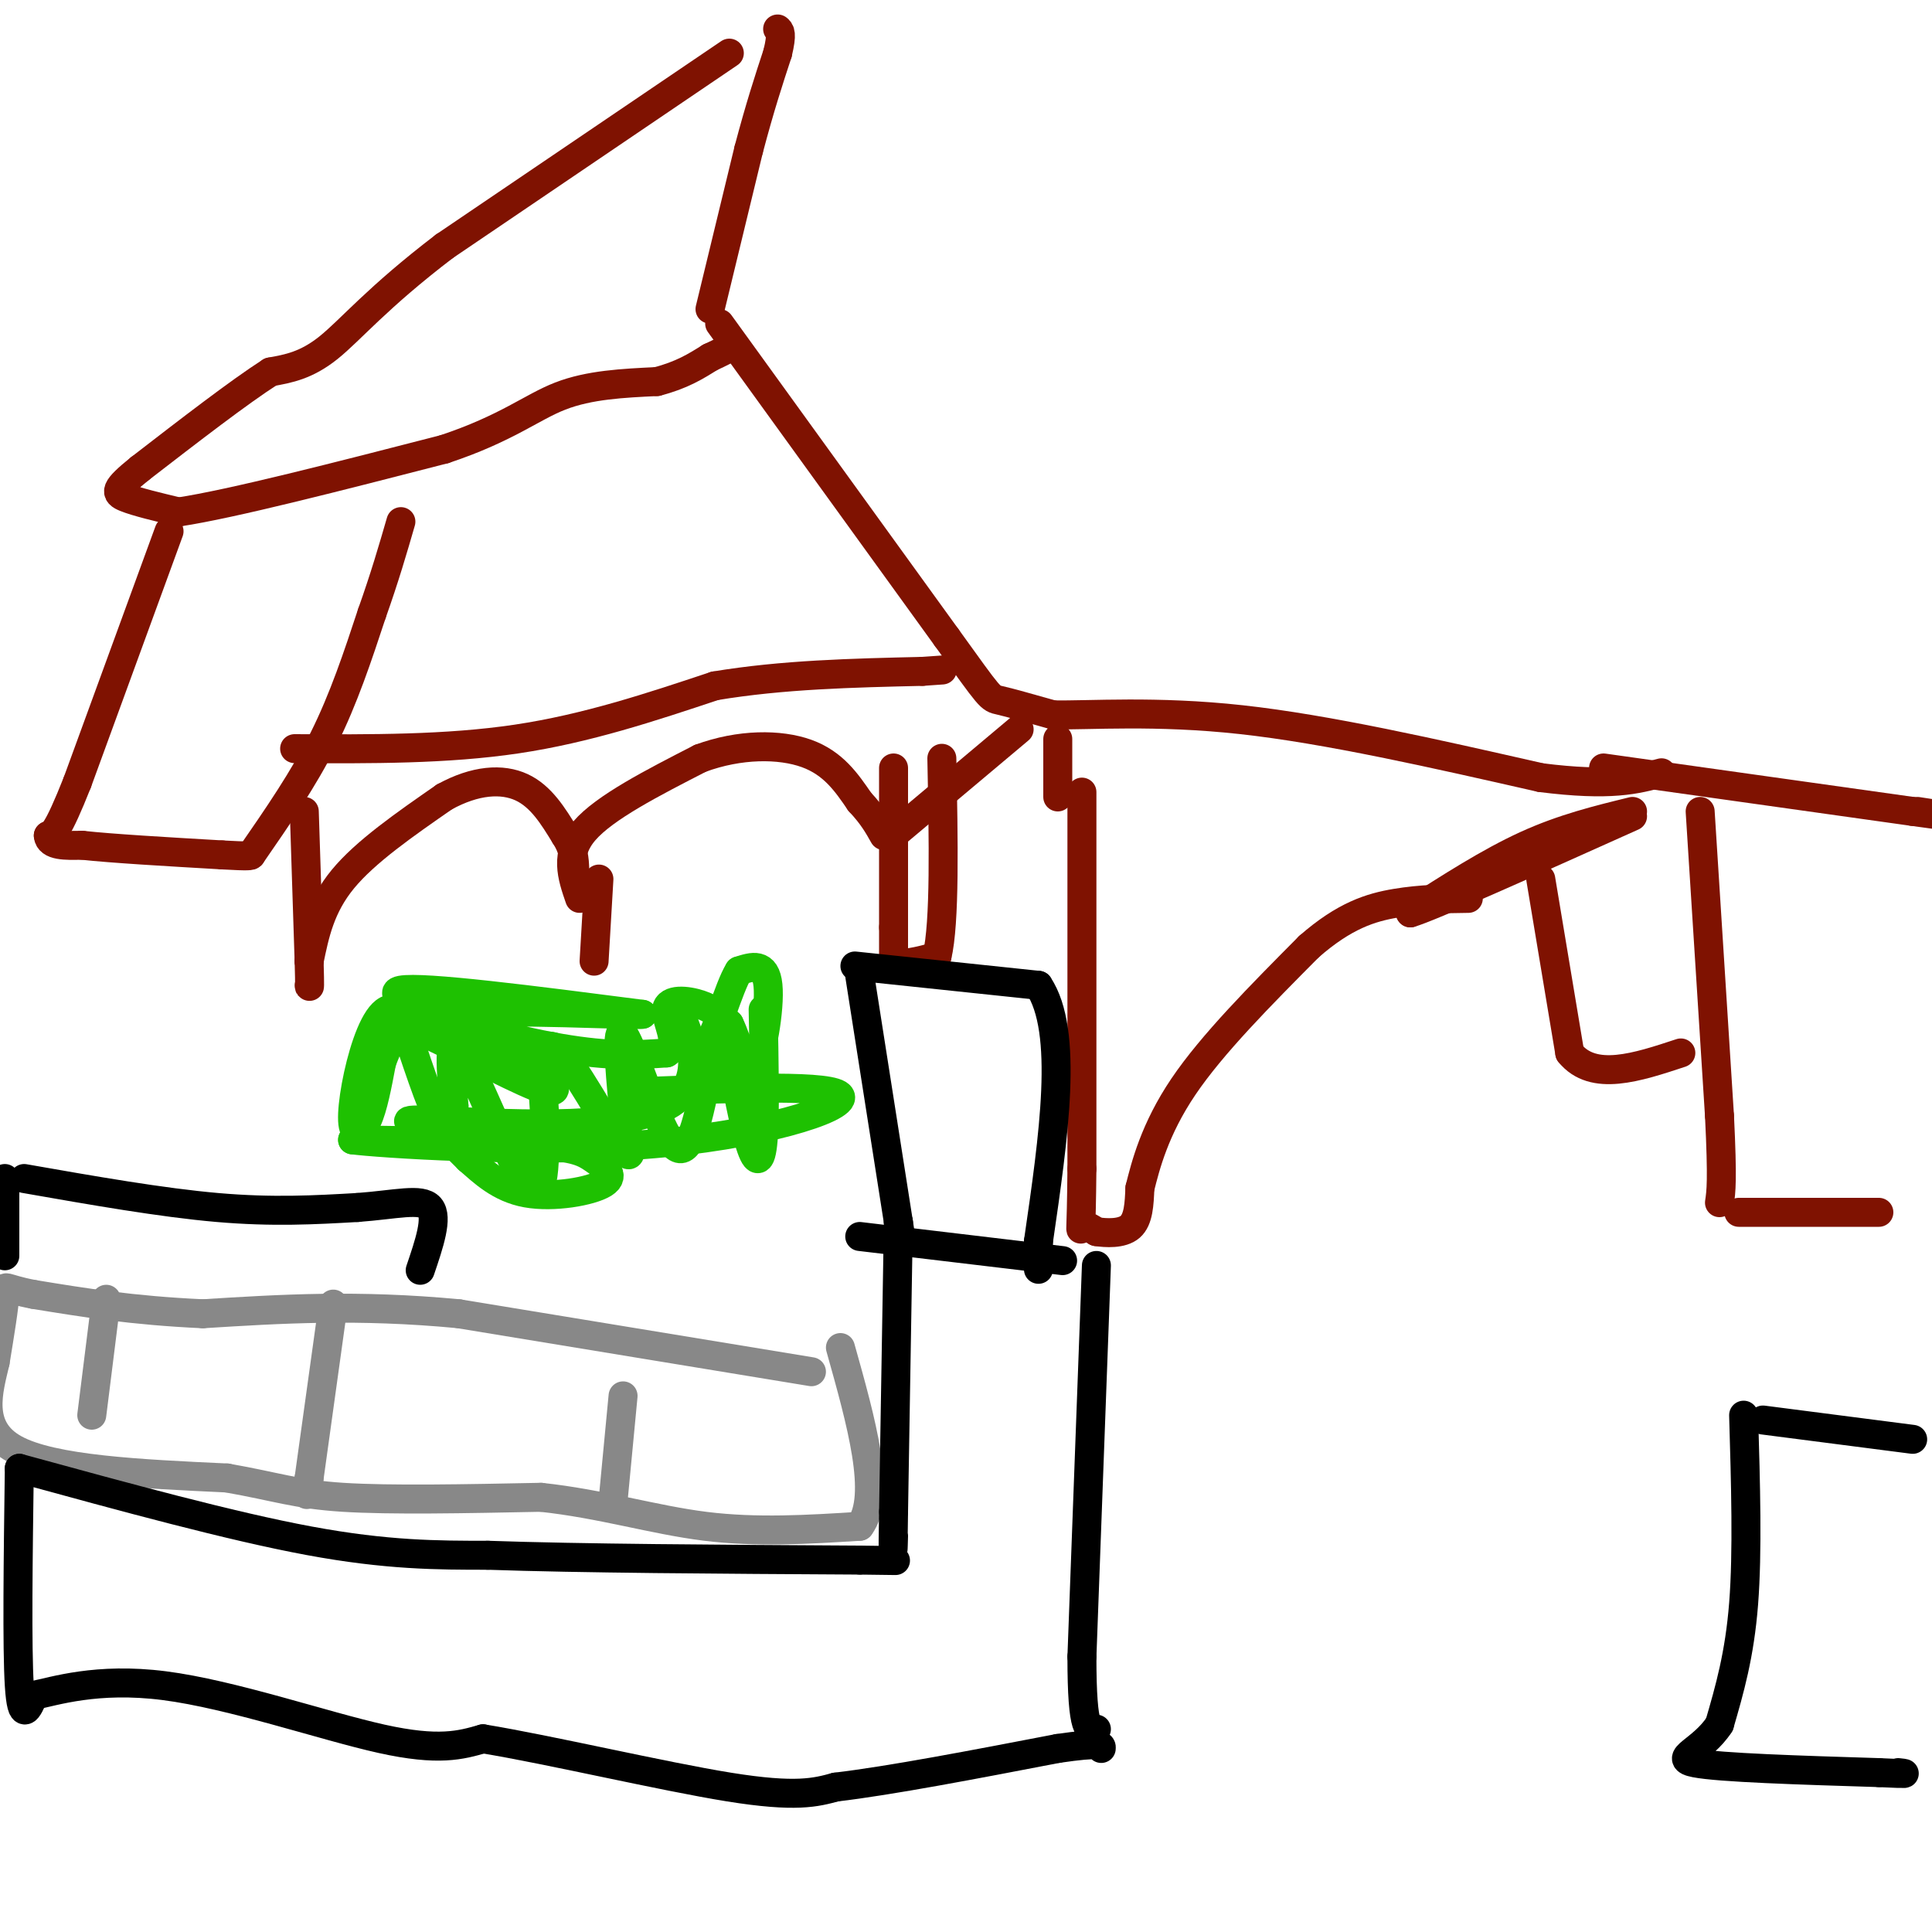 <svg viewBox='0 0 400 400' version='1.1' xmlns='http://www.w3.org/2000/svg' xmlns:xlink='http://www.w3.org/1999/xlink'><g fill='none' stroke='#7F1201' stroke-width='6' stroke-linecap='round' stroke-linejoin='round'><path d='M149,67c0.000,0.000 47.000,65.000 47,65'/><path d='M196,132c9.267,12.867 8.933,12.533 11,13c2.067,0.467 6.533,1.733 11,3'/><path d='M218,148c7.622,0.156 21.178,-0.956 39,1c17.822,1.956 39.911,6.978 62,12'/><path d='M319,161c14.500,1.833 19.750,0.417 25,-1'/><path d='M332,159c0.000,0.000 64.000,9.000 64,9'/><path d='M396,168c10.833,1.500 5.917,0.750 1,0'/><path d='M147,64c0.000,0.000 8.000,-33.000 8,-33'/><path d='M155,31c2.333,-8.833 4.167,-14.417 6,-20'/><path d='M161,11c1.000,-4.167 0.500,-4.583 0,-5'/><path d='M151,11c0.000,0.000 -59.000,40.000 -59,40'/><path d='M92,51c-13.978,10.667 -19.422,17.333 -24,21c-4.578,3.667 -8.289,4.333 -12,5'/><path d='M56,77c-6.500,4.167 -16.750,12.083 -27,20'/><path d='M29,97c-5.356,4.311 -5.244,5.089 -3,6c2.244,0.911 6.622,1.956 11,3'/><path d='M37,106c11.000,-1.667 33.000,-7.333 55,-13'/><path d='M92,93c13.000,-4.333 18.000,-8.667 24,-11c6.000,-2.333 13.000,-2.667 20,-3'/><path d='M136,79c5.167,-1.333 8.083,-3.167 11,-5'/><path d='M147,74c2.500,-1.167 3.250,-1.583 4,-2'/><path d='M35,110c0.000,0.000 -19.000,52.000 -19,52'/><path d='M16,162c-4.167,10.500 -5.083,10.750 -6,11'/><path d='M10,173c0.167,2.167 3.583,2.083 7,2'/><path d='M17,175c6.000,0.667 17.500,1.333 29,2'/><path d='M46,177c5.833,0.333 5.917,0.167 6,0'/><path d='M52,177c5.417,-7.833 10.833,-15.667 15,-24c4.167,-8.333 7.083,-17.167 10,-26'/><path d='M77,127c2.667,-7.500 4.333,-13.250 6,-19'/><path d='M61,155c15.750,0.083 31.500,0.167 46,-2c14.500,-2.167 27.750,-6.583 41,-11'/><path d='M148,142c14.000,-2.333 28.500,-2.667 43,-3'/><path d='M191,139c7.167,-0.500 3.583,-0.250 0,0'/><path d='M352,168c0.000,0.000 4.000,63.000 4,63'/><path d='M356,231c0.667,13.500 0.333,15.750 0,18'/><path d='M360,251c0.000,0.000 29.000,0.000 29,0'/><path d='M319,182c0.000,0.000 6.000,36.000 6,36'/><path d='M325,218c4.833,6.000 13.917,3.000 23,0'/><path d='M338,168c-7.167,1.750 -14.333,3.500 -22,7c-7.667,3.500 -15.833,8.750 -24,14'/><path d='M292,189c3.667,-1.000 24.833,-10.500 46,-20'/><path d='M224,164c0.000,0.000 0.000,78.000 0,78'/><path d='M224,242c-0.133,14.756 -0.467,12.644 0,12c0.467,-0.644 1.733,0.178 3,1'/><path d='M227,255c1.933,0.289 5.267,0.511 7,-1c1.733,-1.511 1.867,-4.756 2,-8'/><path d='M236,246c1.156,-4.622 3.044,-12.178 9,-21c5.956,-8.822 15.978,-18.911 26,-29'/><path d='M271,196c7.378,-6.467 12.822,-8.133 18,-9c5.178,-0.867 10.089,-0.933 15,-1'/><path d='M219,165c0.000,0.000 0.000,-12.000 0,-12'/><path d='M63,168c0.000,0.000 1.000,31.000 1,31'/><path d='M64,199c0.167,6.000 0.083,5.500 0,5'/><path d='M64,199c1.167,-5.667 2.333,-11.333 7,-17c4.667,-5.667 12.833,-11.333 21,-17'/><path d='M92,165c6.422,-3.533 11.978,-3.867 16,-2c4.022,1.867 6.511,5.933 9,10'/><path d='M117,173c1.833,2.833 1.917,4.917 2,7'/><path d='M120,186c-1.583,-4.583 -3.167,-9.167 1,-14c4.167,-4.833 14.083,-9.917 24,-15'/><path d='M145,157c8.133,-3.000 16.467,-3.000 22,-1c5.533,2.000 8.267,6.000 11,10'/><path d='M178,166c2.667,2.833 3.833,4.917 5,7'/><path d='M186,172c0.000,0.000 25.000,-21.000 25,-21'/><path d='M185,159c0.000,0.000 0.000,33.000 0,33'/><path d='M185,192c0.000,6.667 0.000,6.833 0,7'/><path d='M185,199c1.500,1.000 5.250,0.000 9,-1'/><path d='M194,198c1.667,-7.000 1.333,-24.000 1,-41'/><path d='M124,182c0.000,0.000 -1.000,17.000 -1,17'/></g>
<g fill='none' stroke='#1EC101' stroke-width='6' stroke-linecap='round' stroke-linejoin='round'><path d='M158,209c0.222,10.844 0.444,21.689 0,27c-0.444,5.311 -1.556,5.089 -3,0c-1.444,-5.089 -3.222,-15.044 -5,-25'/><path d='M150,211c-1.836,0.764 -3.925,15.174 -6,22c-2.075,6.826 -4.136,6.069 -7,0c-2.864,-6.069 -6.533,-17.448 -8,-19c-1.467,-1.552 -0.734,6.724 0,15'/><path d='M129,229c0.810,5.810 2.833,12.833 0,9c-2.833,-3.833 -10.524,-18.524 -14,-21c-3.476,-2.476 -2.738,7.262 -2,17'/><path d='M113,234c-0.344,5.019 -0.206,9.067 -1,11c-0.794,1.933 -2.522,1.751 -6,-5c-3.478,-6.751 -8.708,-20.072 -11,-23c-2.292,-2.928 -1.646,4.536 -1,12'/><path d='M94,229c-0.467,3.511 -1.133,6.289 -3,3c-1.867,-3.289 -4.933,-12.644 -8,-22'/><path d='M83,210c-2.603,-2.976 -5.110,0.584 -7,6c-1.890,5.416 -3.163,12.689 -3,16c0.163,3.311 1.761,2.660 3,0c1.239,-2.660 2.120,-7.330 3,-12'/><path d='M79,220c1.005,-2.954 2.018,-4.338 2,-6c-0.018,-1.662 -1.067,-3.600 5,-1c6.067,2.600 19.249,9.738 25,12c5.751,2.262 4.072,-0.354 1,-3c-3.072,-2.646 -7.536,-5.323 -12,-8'/><path d='M100,214c-7.867,-3.467 -21.533,-8.133 -17,-9c4.533,-0.867 27.267,2.067 50,5'/><path d='M133,210c-1.274,0.369 -29.458,-1.208 -36,0c-6.542,1.208 8.560,5.202 19,7c10.440,1.798 16.220,1.399 22,1'/><path d='M138,218c3.060,-1.774 -0.292,-6.708 0,-9c0.292,-2.292 4.226,-1.940 7,-1c2.774,0.940 4.387,2.470 6,4'/><path d='M151,212c1.810,3.631 3.333,10.708 5,9c1.667,-1.708 3.476,-12.202 3,-17c-0.476,-4.798 -3.238,-3.899 -6,-3'/><path d='M153,201c-2.222,3.489 -4.778,13.711 -7,16c-2.222,2.289 -4.111,-3.356 -6,-9'/><path d='M140,208c1.410,3.195 7.935,15.681 -2,21c-9.935,5.319 -36.329,3.470 -47,3c-10.671,-0.470 -5.620,0.437 -2,2c3.620,1.563 5.810,3.781 8,6'/><path d='M97,240c2.971,2.566 6.398,5.980 12,7c5.602,1.020 13.378,-0.356 16,-2c2.622,-1.644 0.091,-3.558 -2,-5c-2.091,-1.442 -3.740,-2.412 -12,-3c-8.260,-0.588 -23.130,-0.794 -38,-1'/><path d='M73,236c4.762,0.655 35.667,2.792 60,1c24.333,-1.792 42.095,-7.512 41,-10c-1.095,-2.488 -21.048,-1.744 -41,-1'/></g>
<g fill='none' stroke='#888888' stroke-width='6' stroke-linecap='round' stroke-linejoin='round'><path d='M168,284c0.000,0.000 -73.000,-12.000 -73,-12'/><path d='M95,272c-21.000,-2.000 -37.000,-1.000 -53,0'/><path d='M42,272c-14.667,-0.667 -24.833,-2.333 -35,-4'/><path d='M7,268c-6.689,-1.244 -5.911,-2.356 -6,0c-0.089,2.356 -1.044,8.178 -2,14'/><path d='M-1,282c-1.378,5.911 -3.822,13.689 4,18c7.822,4.311 25.911,5.156 44,6'/><path d='M47,306c10.356,1.822 14.244,3.378 24,4c9.756,0.622 25.378,0.311 41,0'/><path d='M112,310c12.511,1.333 23.289,4.667 34,6c10.711,1.333 21.356,0.667 32,0'/><path d='M178,316c4.667,-6.167 0.333,-21.583 -4,-37'/><path d='M129,289c0.000,0.000 -2.000,21.000 -2,21'/><path d='M69,270c0.000,0.000 -5.000,36.000 -5,36'/><path d='M64,306c-0.833,6.000 -0.417,3.000 0,0'/><path d='M22,269c0.000,0.000 -3.000,24.000 -3,24'/></g>
<g fill='none' stroke='#000000' stroke-width='6' stroke-linecap='round' stroke-linejoin='round'><path d='M227,262c0.000,0.000 -3.000,81.000 -3,81'/><path d='M224,343c0.000,16.000 1.500,15.500 3,15'/><path d='M220,261c0.000,0.000 -42.000,-5.000 -42,-5'/><path d='M4,304c-0.250,18.583 -0.500,37.167 0,45c0.500,7.833 1.750,4.917 3,2'/><path d='M7,351c4.143,-0.798 13.000,-3.792 27,-2c14.000,1.792 33.143,8.369 45,11c11.857,2.631 16.429,1.315 21,0'/><path d='M100,360c13.622,2.222 37.178,7.778 51,10c13.822,2.222 17.911,1.111 22,0'/><path d='M173,370c11.333,-1.333 28.667,-4.667 46,-8'/><path d='M219,362c9.167,-1.333 9.083,-0.667 9,0'/><path d='M4,304c21.917,6.000 43.833,12.000 60,15c16.167,3.000 26.583,3.000 37,3'/><path d='M101,322c19.000,0.667 48.000,0.833 77,1'/><path d='M178,323c12.833,0.167 6.417,0.083 0,0'/><path d='M186,253c0.000,0.000 -1.000,60.000 -1,60'/><path d='M185,313c-0.167,10.833 -0.083,7.917 0,5'/><path d='M361,293c0.417,14.167 0.833,28.333 0,39c-0.833,10.667 -2.917,17.833 -5,25'/><path d='M356,357c-3.578,5.578 -10.022,7.022 -5,8c5.022,0.978 21.511,1.489 38,2'/><path d='M389,367c7.000,0.333 5.500,0.167 4,0'/><path d='M365,294c0.000,0.000 31.000,4.000 31,4'/><path d='M5,244c14.250,2.500 28.500,5.000 40,6c11.500,1.000 20.250,0.500 29,0'/><path d='M74,250c7.933,-0.578 13.267,-2.022 15,0c1.733,2.022 -0.133,7.511 -2,13'/><path d='M1,244c0.000,0.000 0.000,16.000 0,16'/><path d='M177,200c0.000,0.000 38.000,4.000 38,4'/><path d='M215,204c6.333,9.500 3.167,31.250 0,53'/><path d='M215,257c0.000,9.167 0.000,5.583 0,2'/><path d='M178,202c0.000,0.000 8.000,51.000 8,51'/><path d='M186,253c1.333,8.500 0.667,4.250 0,0'/></g>
</svg>